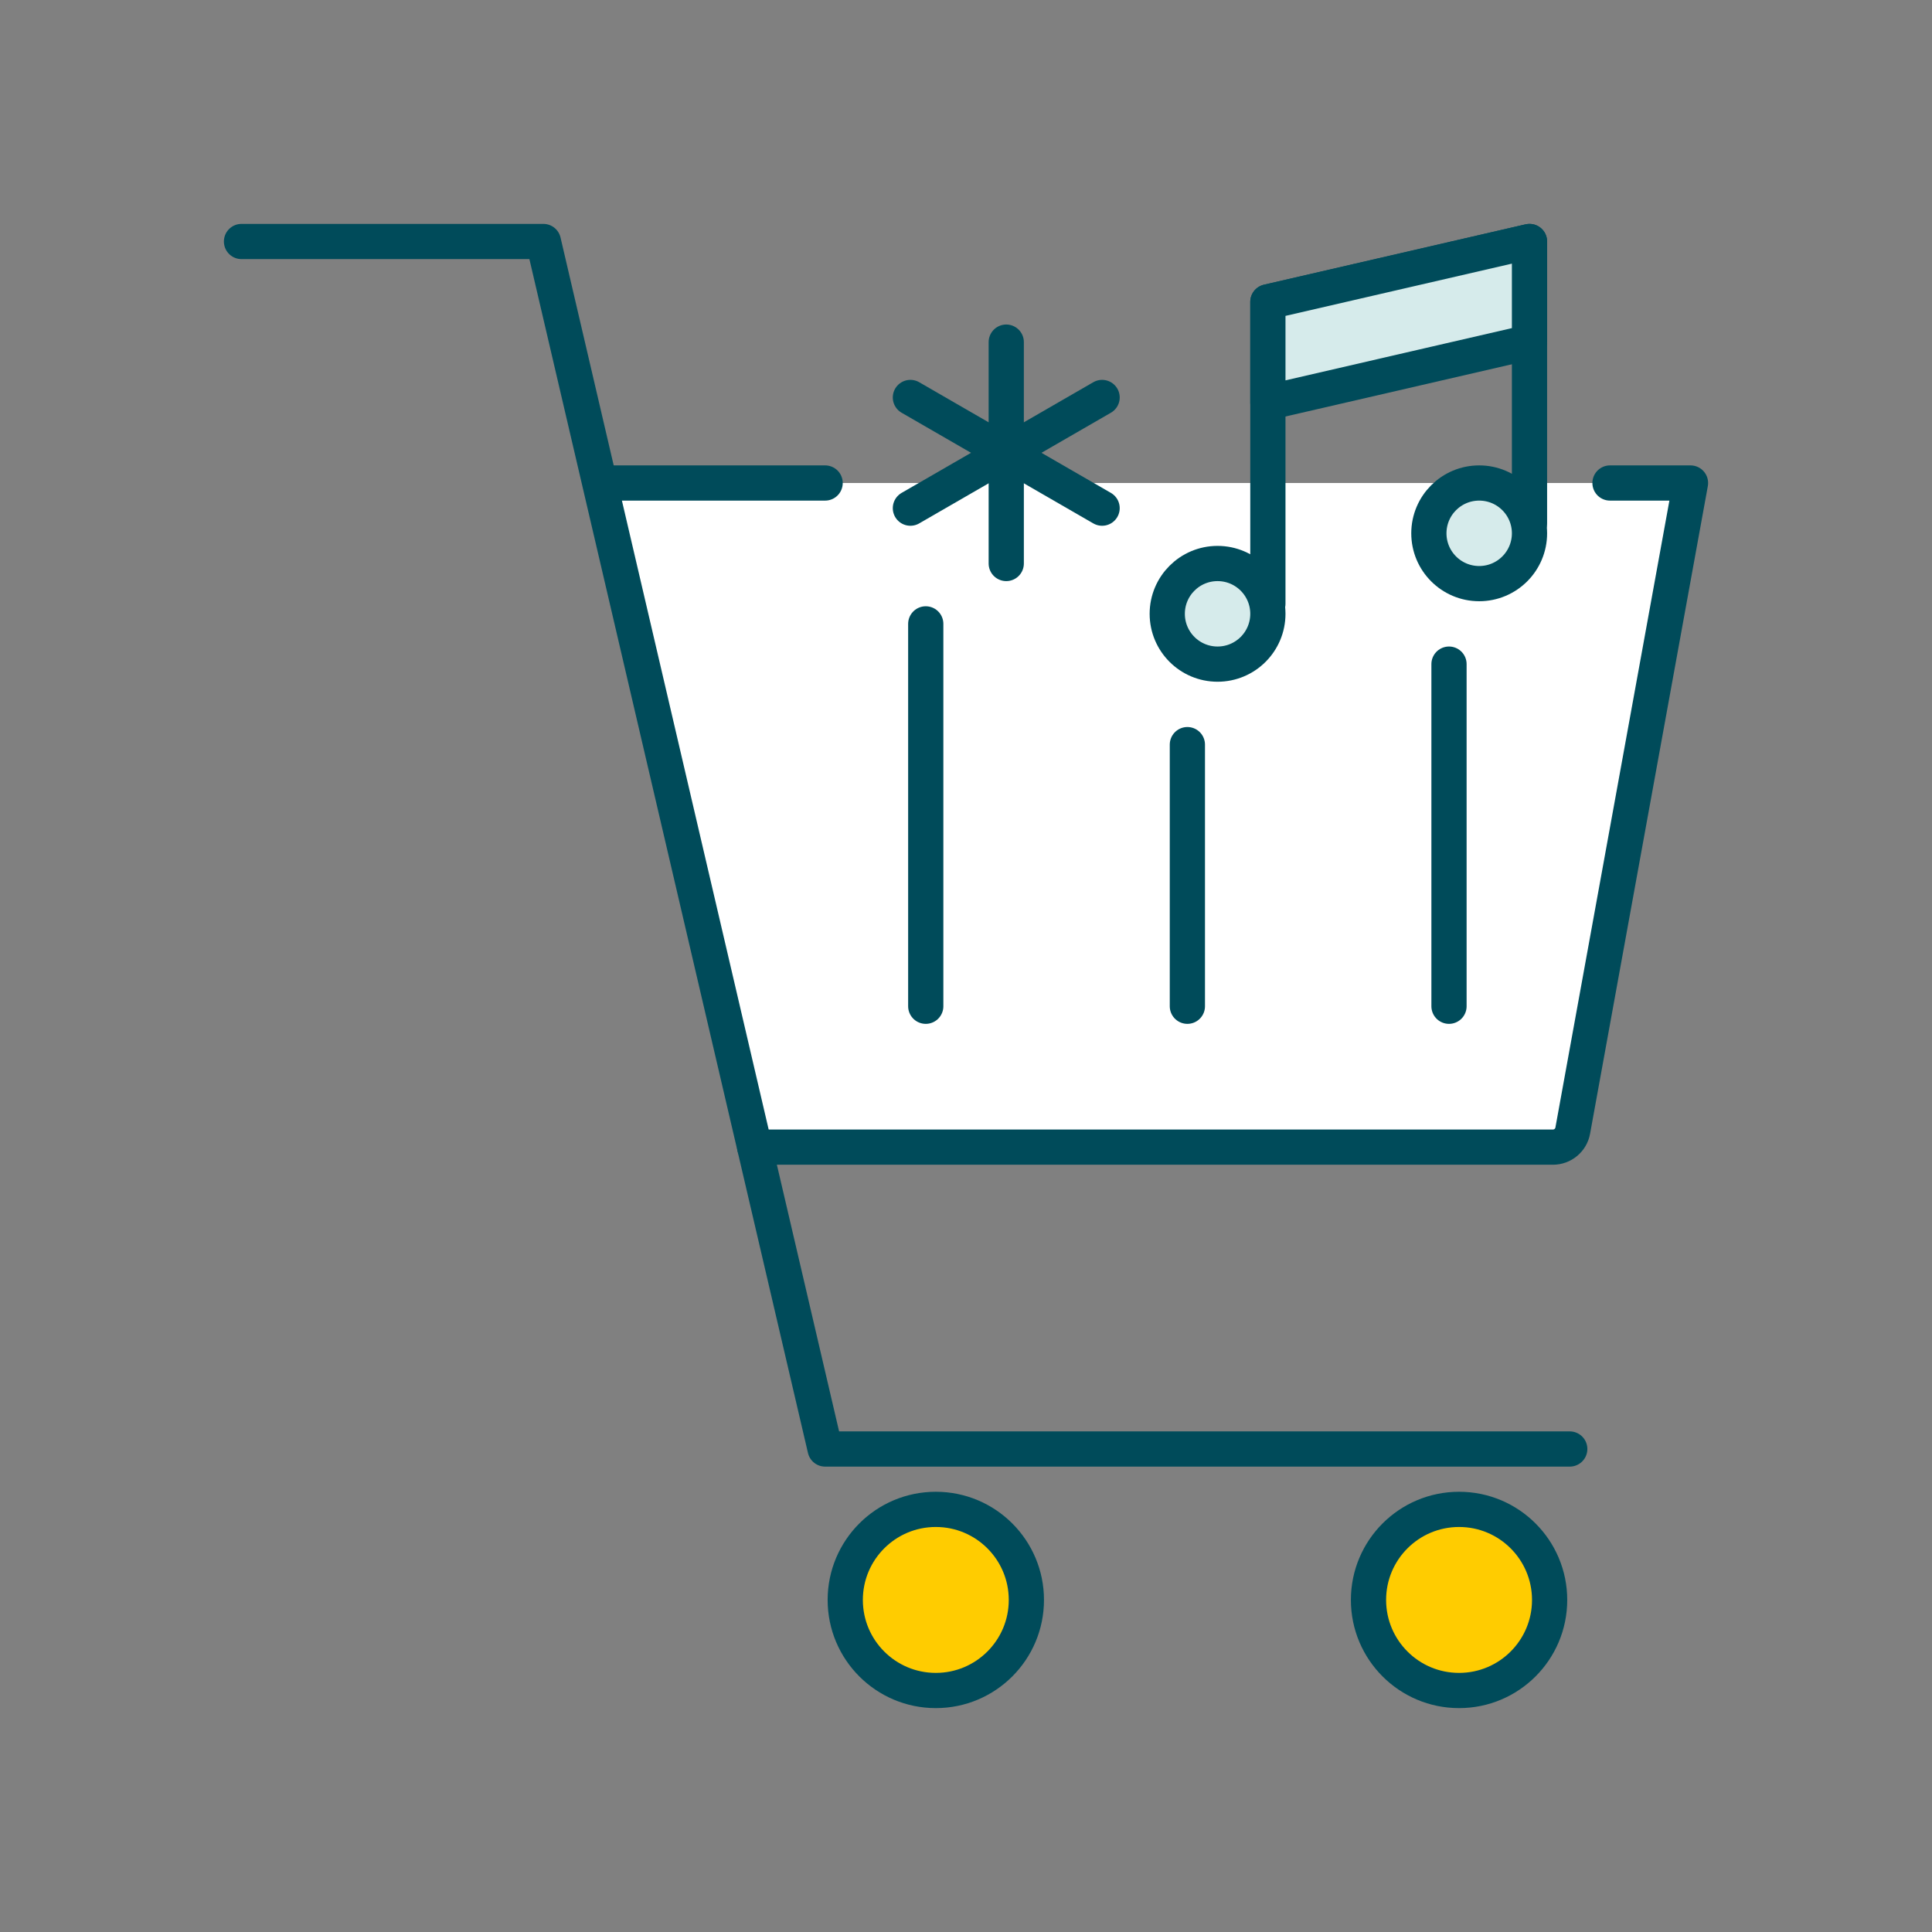 <svg width="96" height="96" viewBox="0 0 96 96" fill="none" xmlns="http://www.w3.org/2000/svg">
<rect x="0" y="0" width="96" height="96" fill="#808080" stroke="none"/>
<path d="M84 24H30L37.297 57H77.17C77.653 57 78.067 56.654 78.154 56.179L84 24Z" fill="white"/>
<circle cx="46.5" cy="79.5" r="4.5" fill="#FFCC00"/>
<circle cx="72.5" cy="79.5" r="4.5" fill="#FFCC00"/>
<circle cx="46.5" cy="79.5" r="4.5" stroke="#004B5A" stroke-width="1.75"/>
<circle cx="72.5" cy="79.5" r="4.5" stroke="#004B5A" stroke-width="1.75"/>
<path d="M12 12H27L41 72H78" stroke="#004B5A" stroke-width="1.75" stroke-linecap="round" stroke-linejoin="round"/>
<path d="M30 24H41M37.5 57H77.165C77.649 57 78.063 56.654 78.149 56.179L84 24H80" stroke="#004B5A" stroke-width="1.75" stroke-linecap="round" stroke-linejoin="round"/>
<path d="M46 31V50" stroke="#004B5A" stroke-width="1.75" stroke-linecap="round" stroke-linejoin="round"/>
<path d="M59 37V50" stroke="#004B5A" stroke-width="1.75" stroke-linecap="round" stroke-linejoin="round"/>
<path d="M72 33V50" stroke="#004B5A" stroke-width="1.75" stroke-linecap="round" stroke-linejoin="round"/>
<circle cx="60.5" cy="30.5" r="2.5" fill="#D6EBEB" stroke="#004B5A" stroke-width="1.75"/>
<circle cx="73.5" cy="26.5" r="2.5" fill="#D6EBEB" stroke="#004B5A" stroke-width="1.75"/>
<path d="M63 30V15L76 12V26" stroke="#004B5A" stroke-width="1.75" stroke-linecap="round" stroke-linejoin="round"/>
<path d="M63 15L76 12V17L63 20V15Z" fill="#D6EBEB" stroke="#004B5A" stroke-width="1.75" stroke-linejoin="round"/>
<path d="M50 17V28" stroke="#004B5A" stroke-width="1.75" stroke-linecap="round" stroke-linejoin="round"/>
<path d="M45.237 19.75L54.763 25.25" stroke="#004B5A" stroke-width="1.75" stroke-linecap="round" stroke-linejoin="round"/>
<path d="M45.237 25.25L54.763 19.75" stroke="#004B5A" stroke-width="1.75" stroke-linecap="round" stroke-linejoin="round"/>
</svg>